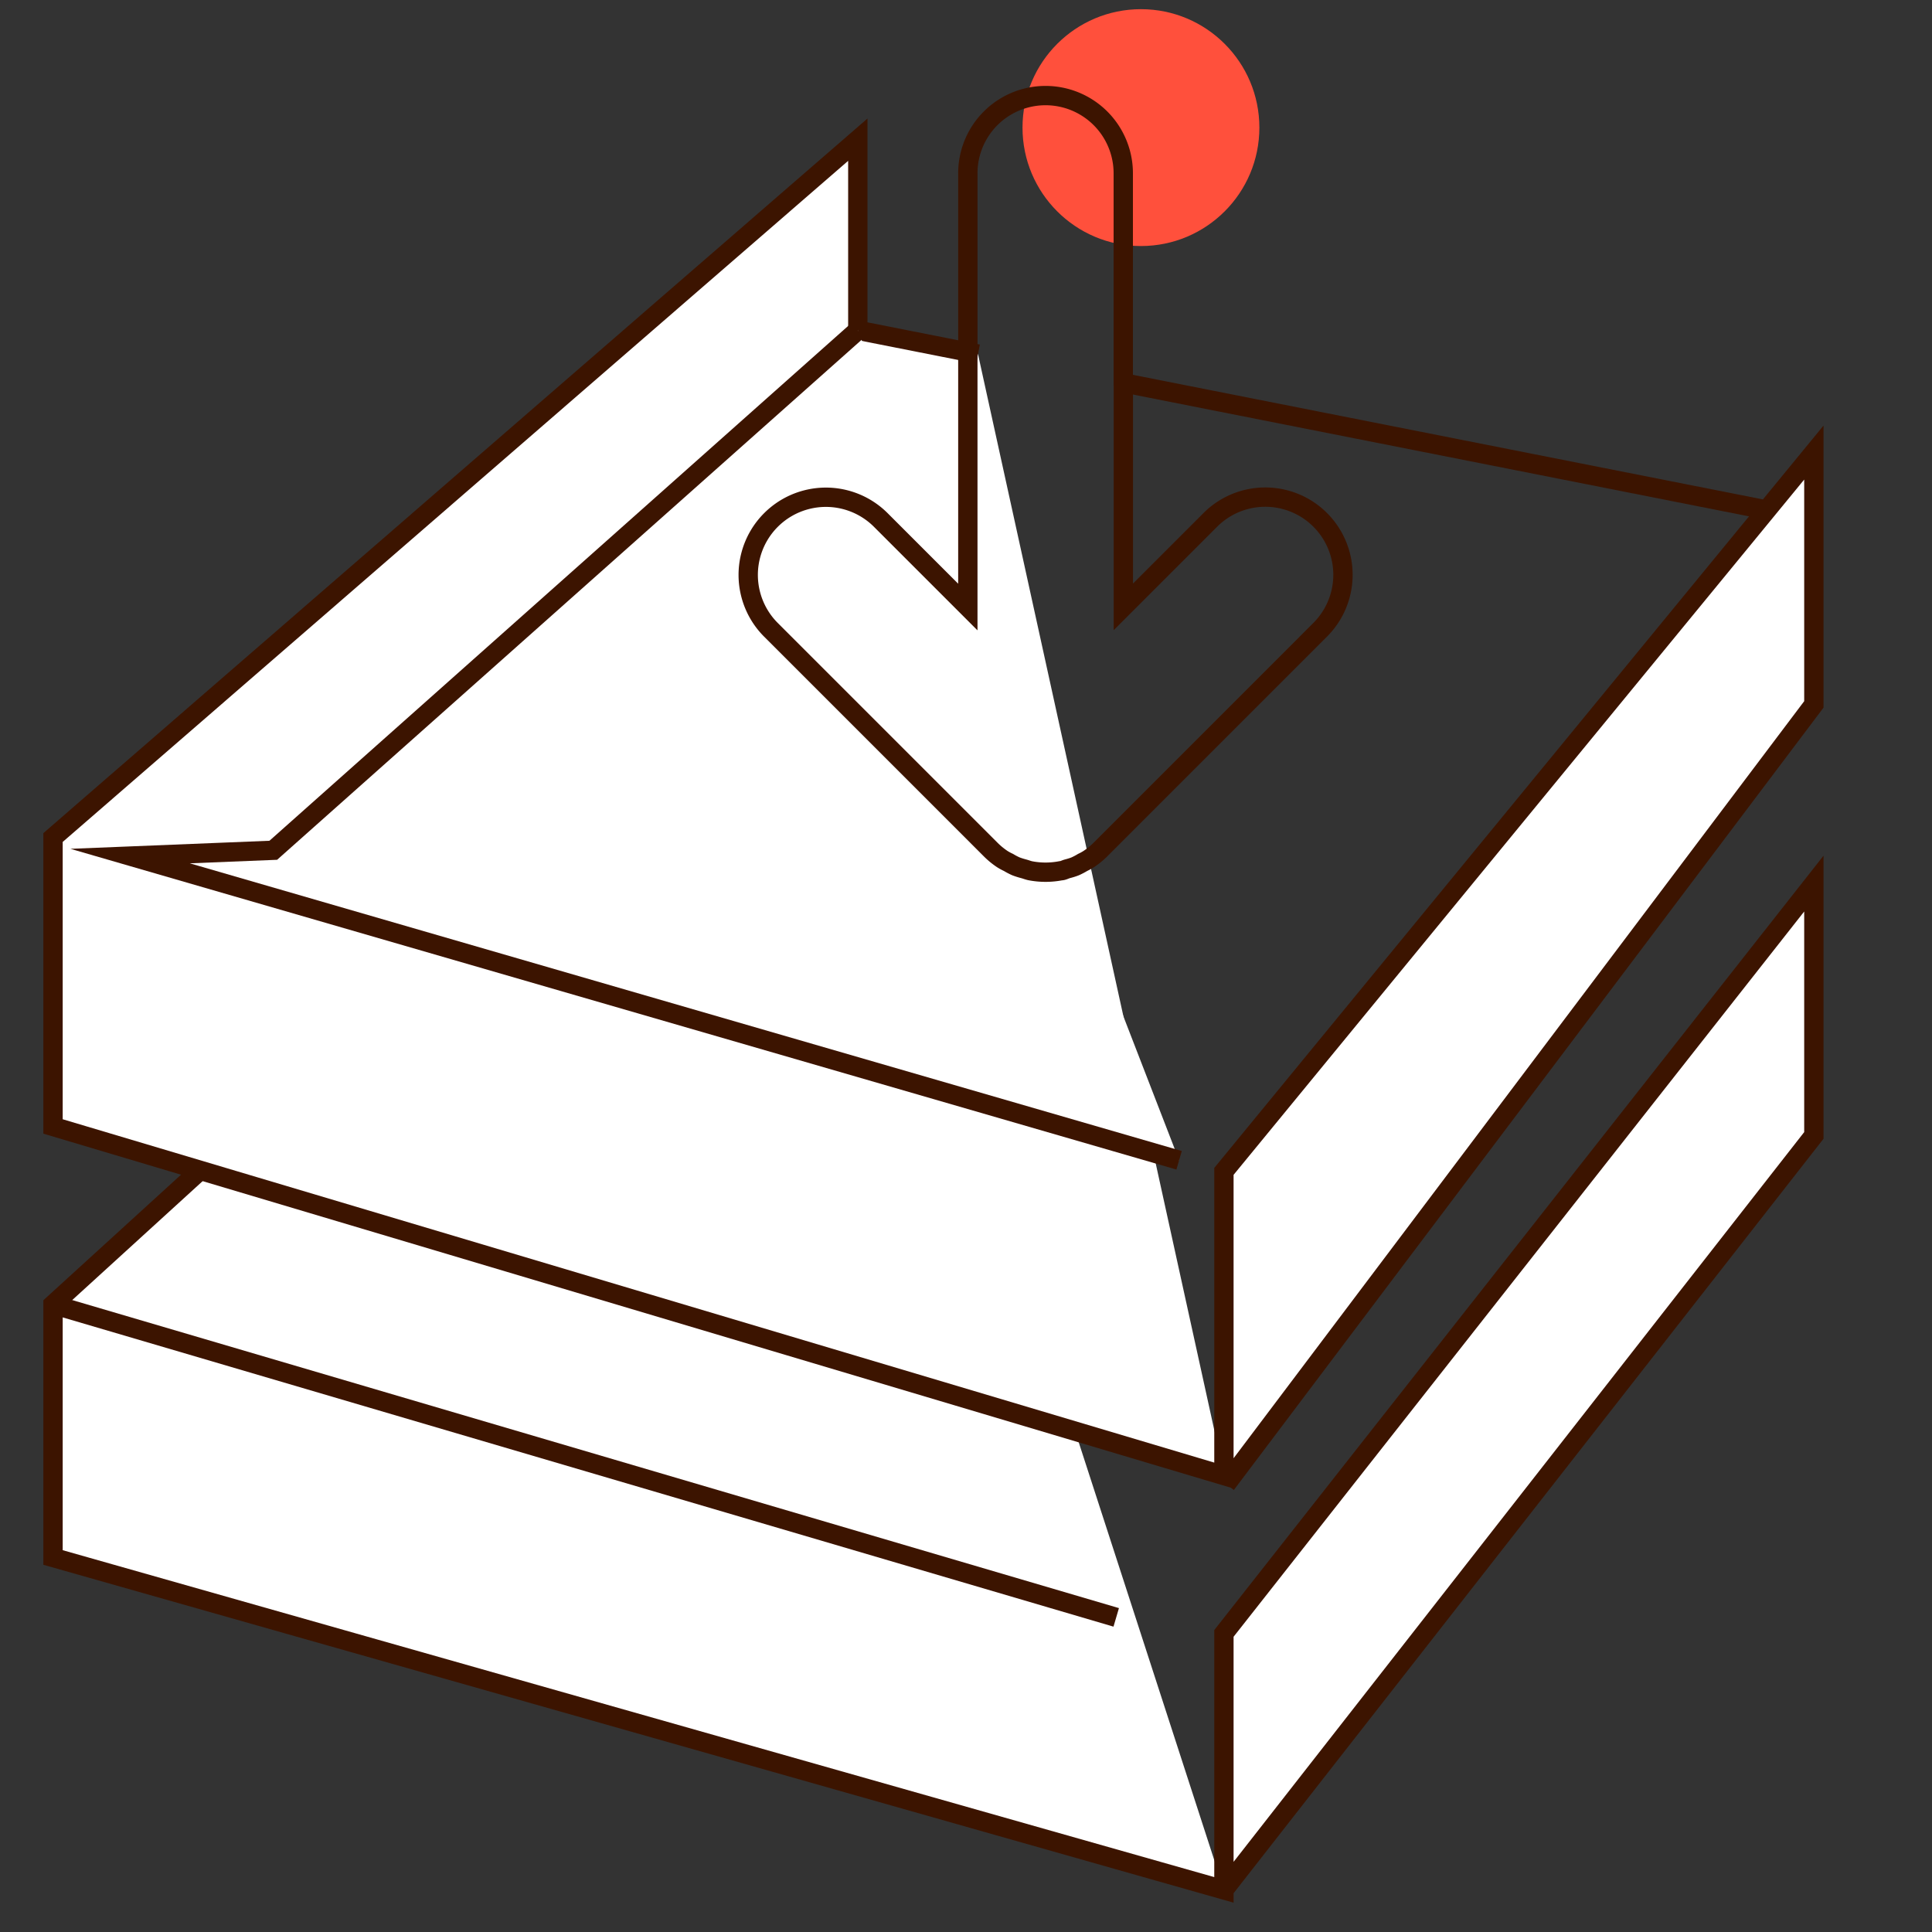 <svg id="Warstwa_1" data-name="Warstwa 1" xmlns="http://www.w3.org/2000/svg" viewBox="0 0 200 200"><rect x="0" y="0" width="200" height="200" fill="#333333" stroke="none"/><defs><style>.cls-1{fill:#ff503c;}.cls-2{fill:#fff;}.cls-2,.cls-3{stroke:#3c1400;stroke-miterlimit:10;stroke-width:2px;}.cls-3{fill:none;}</style></defs><circle class="cls-1" cx="118.11" cy="13.21" r="12.26"/><polyline class="cls-2" points="126.7 195.64 187.77 117.54 187.77 91.47 126.7 169.09 126.7 195.64 5.49 161.23 5.49 135.04 88.8 59.07 88.8 78.81"/><line class="cls-2" x1="115.55" y1="39.48" x2="183.36" y2="52.89"/><polyline class="cls-2" points="126.93 153.64 187.77 72.92 187.77 46.85 126.7 121.26 126.7 152.75 5.49 116.61 5.49 86.7 88.8 14.46 88.8 34.19 101.24 36.65"/><polyline class="cls-2" points="88.8 34.19 28.29 88.02 13.47 88.62 122.06 120.11"/><path class="cls-3" d="M116.28,39.94v-22a8,8,0,0,0-16.09,0V62.84l-9-9A8,8,0,1,0,79.8,65.19l22.75,22.75a7.83,7.83,0,0,0,1.22,1,5.49,5.49,0,0,0,.63.34,6.86,6.86,0,0,0,.76.4,7.81,7.81,0,0,0,.82.26c.23.06.44.15.68.2a8.34,8.34,0,0,0,3.15,0c.23,0,.45-.14.68-.2s.55-.15.82-.26a6.86,6.86,0,0,0,.76-.4,5.36,5.36,0,0,0,.62-.34,7.46,7.46,0,0,0,1.23-1l22.75-22.75a8,8,0,0,0-11.38-11.37l-9,9V39.94"/><line class="cls-2" x1="5.49" y1="135.04" x2="115.55" y2="167.43"/></svg>
